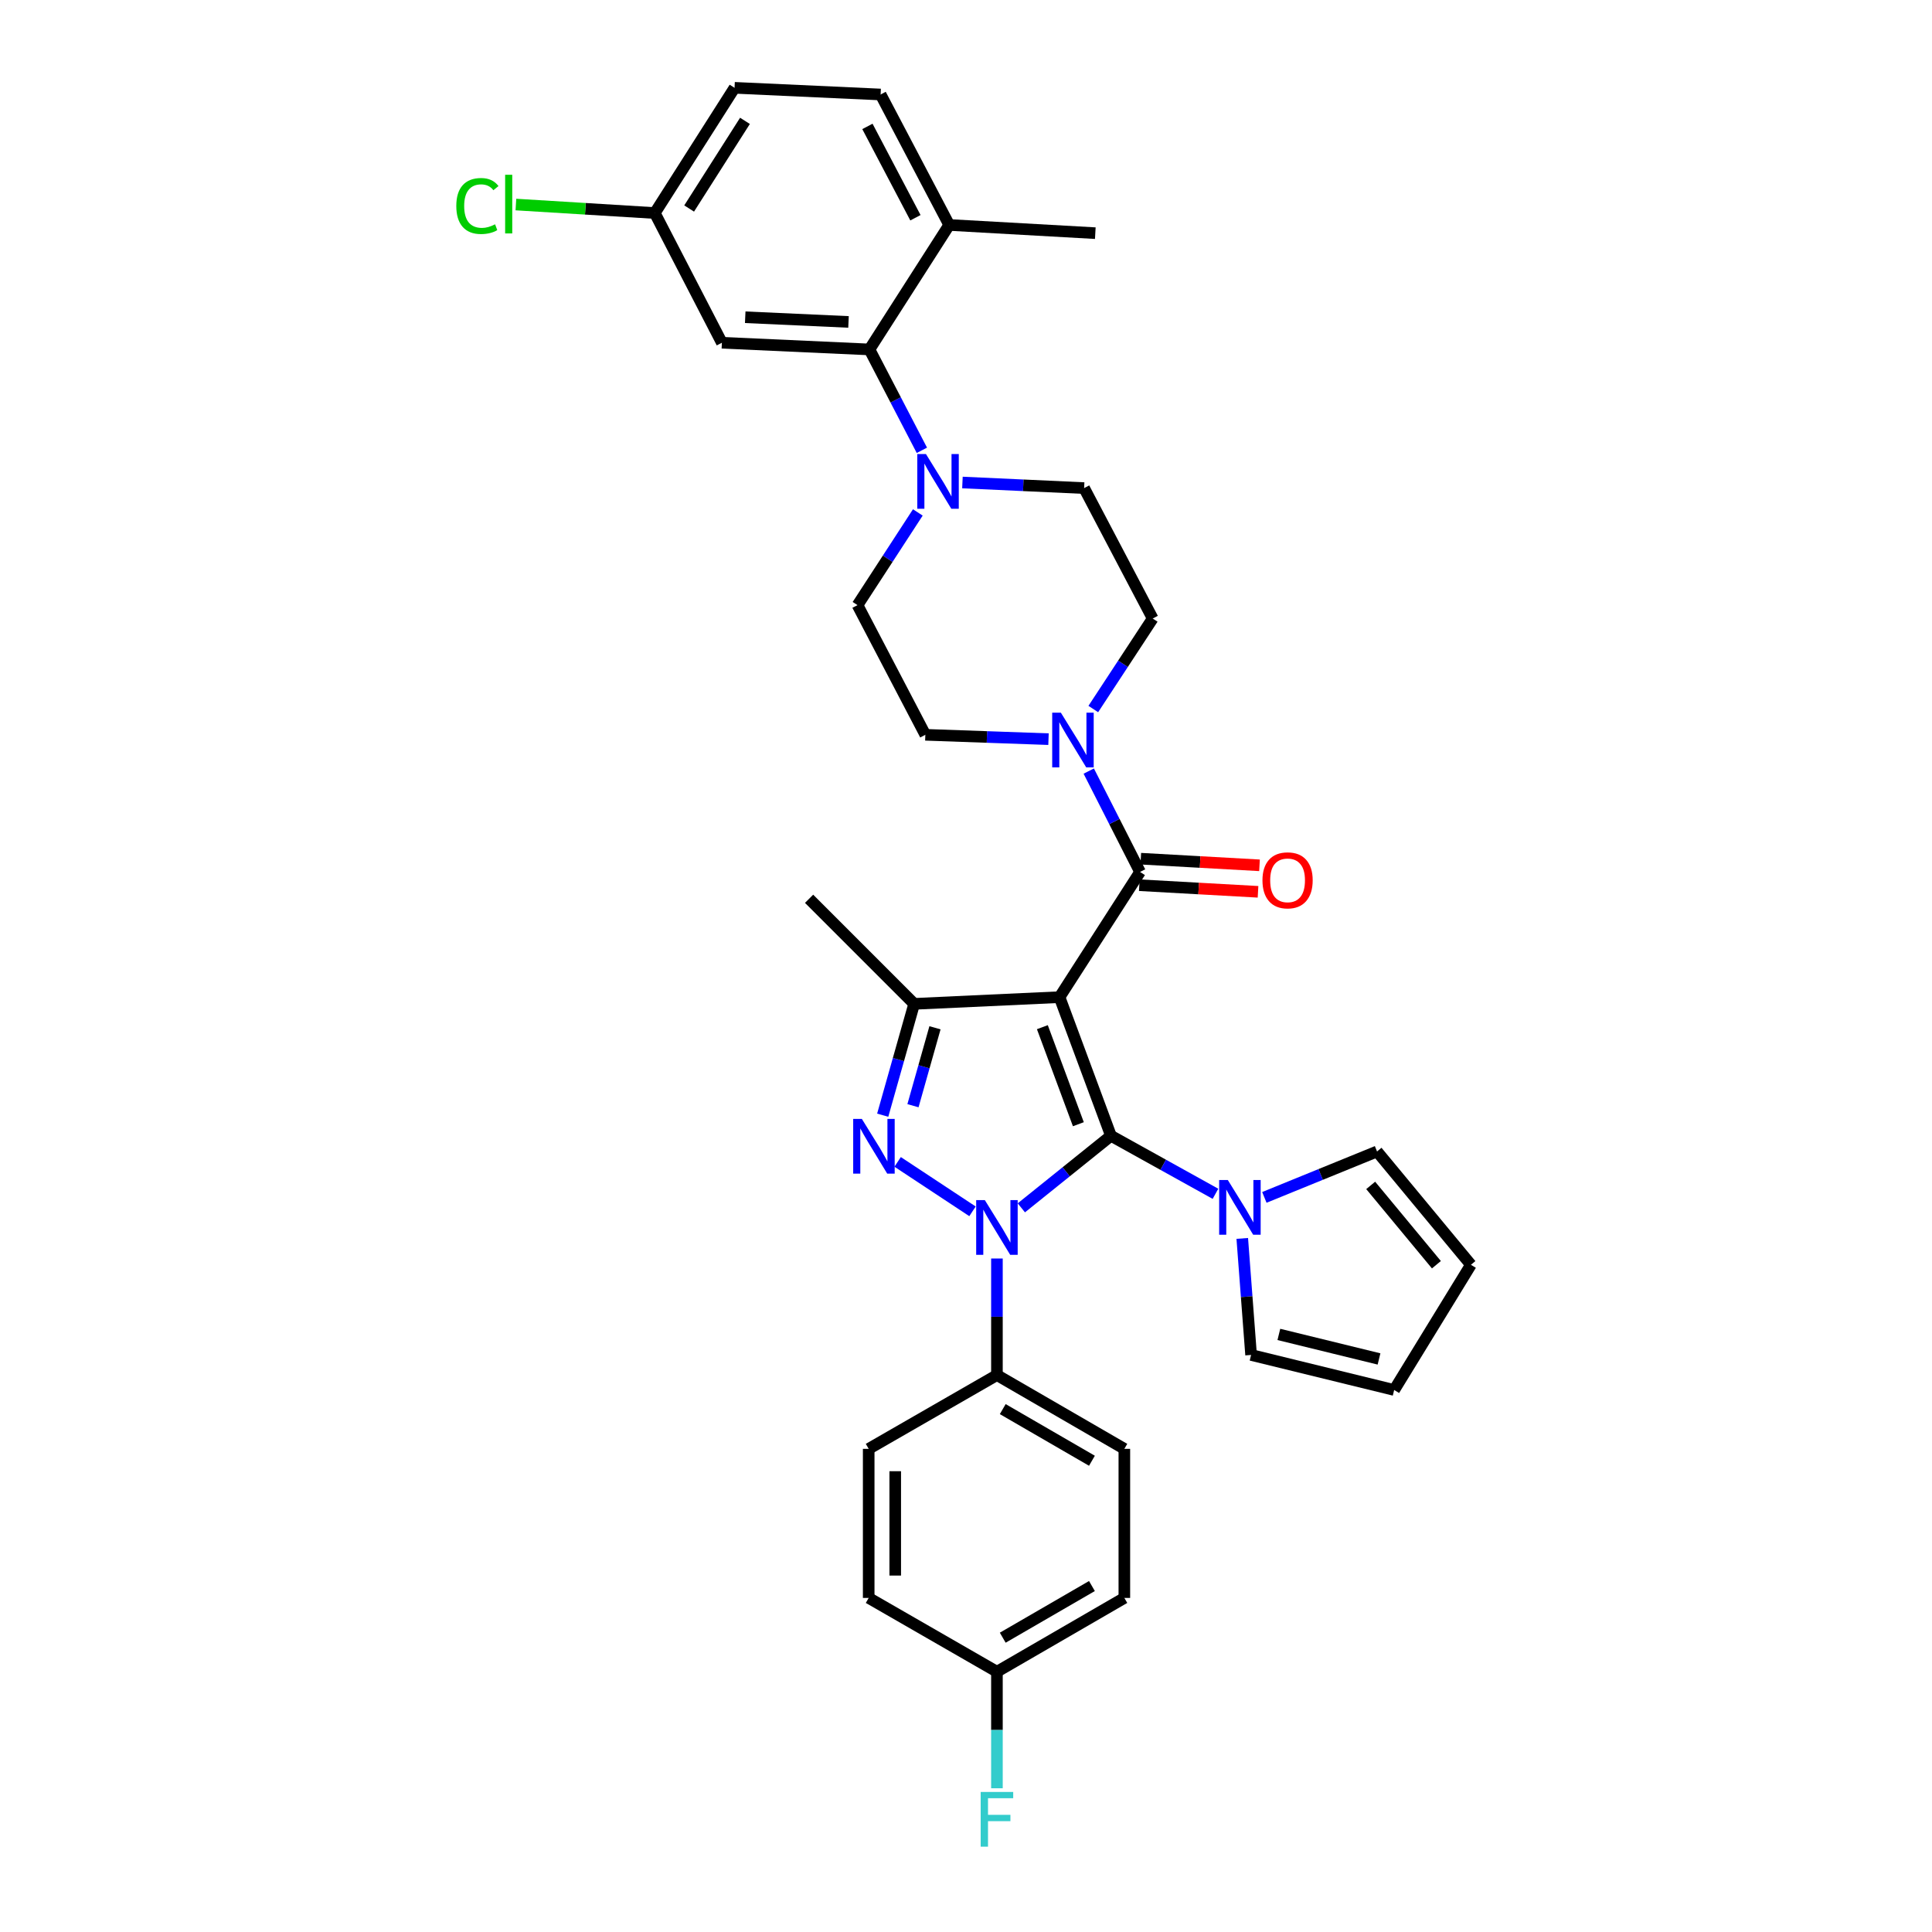 <?xml version='1.0' encoding='iso-8859-1'?>
<svg version='1.1' baseProfile='full'
              xmlns='http://www.w3.org/2000/svg'
                      xmlns:rdkit='http://www.rdkit.org/xml'
                      xmlns:xlink='http://www.w3.org/1999/xlink'
                  xml:space='preserve'
width='1000px' height='1000px' viewBox='0 0 1000 1000'>
<!-- END OF HEADER -->
<rect style='opacity:1.0;fill:#FFFFFF;stroke:none' width='1000' height='1000' x='0' y='0'> </rect>
<path class='bond-0' d='M 548.413,516.123 L 575.031,587.88' style='fill:none;fill-rule:evenodd;stroke:#000000;stroke-width:6px;stroke-linecap:butt;stroke-linejoin:miter;stroke-opacity:1' />
<path class='bond-0' d='M 539.527,531.664 L 558.16,581.894' style='fill:none;fill-rule:evenodd;stroke:#000000;stroke-width:6px;stroke-linecap:butt;stroke-linejoin:miter;stroke-opacity:1' />
<path class='bond-3' d='M 548.413,516.123 L 473.169,519.595' style='fill:none;fill-rule:evenodd;stroke:#000000;stroke-width:6px;stroke-linecap:butt;stroke-linejoin:miter;stroke-opacity:1' />
<path class='bond-4' d='M 548.413,516.123 L 590.088,451.318' style='fill:none;fill-rule:evenodd;stroke:#000000;stroke-width:6px;stroke-linecap:butt;stroke-linejoin:miter;stroke-opacity:1' />
<path class='bond-1' d='M 575.031,587.88 L 551.838,606.528' style='fill:none;fill-rule:evenodd;stroke:#000000;stroke-width:6px;stroke-linecap:butt;stroke-linejoin:miter;stroke-opacity:1' />
<path class='bond-1' d='M 551.838,606.528 L 528.644,625.175' style='fill:none;fill-rule:evenodd;stroke:#0000FF;stroke-width:6px;stroke-linecap:butt;stroke-linejoin:miter;stroke-opacity:1' />
<path class='bond-5' d='M 575.031,587.88 L 602.079,602.895' style='fill:none;fill-rule:evenodd;stroke:#000000;stroke-width:6px;stroke-linecap:butt;stroke-linejoin:miter;stroke-opacity:1' />
<path class='bond-5' d='M 602.079,602.895 L 629.126,617.909' style='fill:none;fill-rule:evenodd;stroke:#0000FF;stroke-width:6px;stroke-linecap:butt;stroke-linejoin:miter;stroke-opacity:1' />
<path class='bond-9' d='M 516.011,651.402 L 516.011,681.569' style='fill:none;fill-rule:evenodd;stroke:#0000FF;stroke-width:6px;stroke-linecap:butt;stroke-linejoin:miter;stroke-opacity:1' />
<path class='bond-9' d='M 516.011,681.569 L 516.011,711.736' style='fill:none;fill-rule:evenodd;stroke:#000000;stroke-width:6px;stroke-linecap:butt;stroke-linejoin:miter;stroke-opacity:1' />
<path class='bond-33' d='M 503.364,626.981 L 464.619,601.399' style='fill:none;fill-rule:evenodd;stroke:#0000FF;stroke-width:6px;stroke-linecap:butt;stroke-linejoin:miter;stroke-opacity:1' />
<path class='bond-2' d='M 456.891,577.224 L 465.03,548.41' style='fill:none;fill-rule:evenodd;stroke:#0000FF;stroke-width:6px;stroke-linecap:butt;stroke-linejoin:miter;stroke-opacity:1' />
<path class='bond-2' d='M 465.03,548.41 L 473.169,519.595' style='fill:none;fill-rule:evenodd;stroke:#000000;stroke-width:6px;stroke-linecap:butt;stroke-linejoin:miter;stroke-opacity:1' />
<path class='bond-2' d='M 472.552,572.313 L 478.249,552.143' style='fill:none;fill-rule:evenodd;stroke:#0000FF;stroke-width:6px;stroke-linecap:butt;stroke-linejoin:miter;stroke-opacity:1' />
<path class='bond-2' d='M 478.249,552.143 L 483.946,531.973' style='fill:none;fill-rule:evenodd;stroke:#000000;stroke-width:6px;stroke-linecap:butt;stroke-linejoin:miter;stroke-opacity:1' />
<path class='bond-26' d='M 473.169,519.595 L 418.78,465.207' style='fill:none;fill-rule:evenodd;stroke:#000000;stroke-width:6px;stroke-linecap:butt;stroke-linejoin:miter;stroke-opacity:1' />
<path class='bond-6' d='M 590.088,451.318 L 576.811,425.213' style='fill:none;fill-rule:evenodd;stroke:#000000;stroke-width:6px;stroke-linecap:butt;stroke-linejoin:miter;stroke-opacity:1' />
<path class='bond-6' d='M 576.811,425.213 L 563.534,399.108' style='fill:none;fill-rule:evenodd;stroke:#0000FF;stroke-width:6px;stroke-linecap:butt;stroke-linejoin:miter;stroke-opacity:1' />
<path class='bond-11' d='M 589.705,458.176 L 620.429,459.889' style='fill:none;fill-rule:evenodd;stroke:#000000;stroke-width:6px;stroke-linecap:butt;stroke-linejoin:miter;stroke-opacity:1' />
<path class='bond-11' d='M 620.429,459.889 L 651.152,461.602' style='fill:none;fill-rule:evenodd;stroke:#FF0000;stroke-width:6px;stroke-linecap:butt;stroke-linejoin:miter;stroke-opacity:1' />
<path class='bond-11' d='M 590.47,444.46 L 621.194,446.174' style='fill:none;fill-rule:evenodd;stroke:#000000;stroke-width:6px;stroke-linecap:butt;stroke-linejoin:miter;stroke-opacity:1' />
<path class='bond-11' d='M 621.194,446.174 L 651.917,447.887' style='fill:none;fill-rule:evenodd;stroke:#FF0000;stroke-width:6px;stroke-linecap:butt;stroke-linejoin:miter;stroke-opacity:1' />
<path class='bond-12' d='M 642.992,641.005 L 645.276,671.163' style='fill:none;fill-rule:evenodd;stroke:#0000FF;stroke-width:6px;stroke-linecap:butt;stroke-linejoin:miter;stroke-opacity:1' />
<path class='bond-12' d='M 645.276,671.163 L 647.559,701.32' style='fill:none;fill-rule:evenodd;stroke:#000000;stroke-width:6px;stroke-linecap:butt;stroke-linejoin:miter;stroke-opacity:1' />
<path class='bond-13' d='M 654.431,619.772 L 683.592,607.886' style='fill:none;fill-rule:evenodd;stroke:#0000FF;stroke-width:6px;stroke-linecap:butt;stroke-linejoin:miter;stroke-opacity:1' />
<path class='bond-13' d='M 683.592,607.886 L 712.753,596' style='fill:none;fill-rule:evenodd;stroke:#000000;stroke-width:6px;stroke-linecap:butt;stroke-linejoin:miter;stroke-opacity:1' />
<path class='bond-15' d='M 565.886,366.992 L 581.261,343.568' style='fill:none;fill-rule:evenodd;stroke:#0000FF;stroke-width:6px;stroke-linecap:butt;stroke-linejoin:miter;stroke-opacity:1' />
<path class='bond-15' d='M 581.261,343.568 L 596.636,320.143' style='fill:none;fill-rule:evenodd;stroke:#000000;stroke-width:6px;stroke-linecap:butt;stroke-linejoin:miter;stroke-opacity:1' />
<path class='bond-16' d='M 542.706,382.586 L 510.83,381.459' style='fill:none;fill-rule:evenodd;stroke:#0000FF;stroke-width:6px;stroke-linecap:butt;stroke-linejoin:miter;stroke-opacity:1' />
<path class='bond-16' d='M 510.83,381.459 L 478.953,380.332' style='fill:none;fill-rule:evenodd;stroke:#000000;stroke-width:6px;stroke-linecap:butt;stroke-linejoin:miter;stroke-opacity:1' />
<path class='bond-7' d='M 475.067,265.235 L 459.458,289.225' style='fill:none;fill-rule:evenodd;stroke:#0000FF;stroke-width:6px;stroke-linecap:butt;stroke-linejoin:miter;stroke-opacity:1' />
<path class='bond-7' d='M 459.458,289.225 L 443.849,313.214' style='fill:none;fill-rule:evenodd;stroke:#000000;stroke-width:6px;stroke-linecap:butt;stroke-linejoin:miter;stroke-opacity:1' />
<path class='bond-8' d='M 477.163,233.08 L 463.593,206.976' style='fill:none;fill-rule:evenodd;stroke:#0000FF;stroke-width:6px;stroke-linecap:butt;stroke-linejoin:miter;stroke-opacity:1' />
<path class='bond-8' d='M 463.593,206.976 L 450.023,180.872' style='fill:none;fill-rule:evenodd;stroke:#000000;stroke-width:6px;stroke-linecap:butt;stroke-linejoin:miter;stroke-opacity:1' />
<path class='bond-34' d='M 498.156,249.745 L 529.649,251.191' style='fill:none;fill-rule:evenodd;stroke:#0000FF;stroke-width:6px;stroke-linecap:butt;stroke-linejoin:miter;stroke-opacity:1' />
<path class='bond-34' d='M 529.649,251.191 L 561.142,252.637' style='fill:none;fill-rule:evenodd;stroke:#000000;stroke-width:6px;stroke-linecap:butt;stroke-linejoin:miter;stroke-opacity:1' />
<path class='bond-10' d='M 450.023,180.872 L 373.649,177.407' style='fill:none;fill-rule:evenodd;stroke:#000000;stroke-width:6px;stroke-linecap:butt;stroke-linejoin:miter;stroke-opacity:1' />
<path class='bond-10' d='M 439.189,166.63 L 385.727,164.205' style='fill:none;fill-rule:evenodd;stroke:#000000;stroke-width:6px;stroke-linecap:butt;stroke-linejoin:miter;stroke-opacity:1' />
<path class='bond-14' d='M 450.023,180.872 L 491.308,116.441' style='fill:none;fill-rule:evenodd;stroke:#000000;stroke-width:6px;stroke-linecap:butt;stroke-linejoin:miter;stroke-opacity:1' />
<path class='bond-21' d='M 516.011,711.736 L 581.961,749.923' style='fill:none;fill-rule:evenodd;stroke:#000000;stroke-width:6px;stroke-linecap:butt;stroke-linejoin:miter;stroke-opacity:1' />
<path class='bond-21' d='M 519.02,729.352 L 565.185,756.083' style='fill:none;fill-rule:evenodd;stroke:#000000;stroke-width:6px;stroke-linecap:butt;stroke-linejoin:miter;stroke-opacity:1' />
<path class='bond-22' d='M 516.011,711.736 L 449.634,749.923' style='fill:none;fill-rule:evenodd;stroke:#000000;stroke-width:6px;stroke-linecap:butt;stroke-linejoin:miter;stroke-opacity:1' />
<path class='bond-24' d='M 373.649,177.407 L 338.919,110.267' style='fill:none;fill-rule:evenodd;stroke:#000000;stroke-width:6px;stroke-linecap:butt;stroke-linejoin:miter;stroke-opacity:1' />
<path class='bond-19' d='M 647.559,701.32 L 721.621,719.452' style='fill:none;fill-rule:evenodd;stroke:#000000;stroke-width:6px;stroke-linecap:butt;stroke-linejoin:miter;stroke-opacity:1' />
<path class='bond-19' d='M 661.935,690.697 L 713.778,703.389' style='fill:none;fill-rule:evenodd;stroke:#000000;stroke-width:6px;stroke-linecap:butt;stroke-linejoin:miter;stroke-opacity:1' />
<path class='bond-20' d='M 712.753,596 L 761.35,654.647' style='fill:none;fill-rule:evenodd;stroke:#000000;stroke-width:6px;stroke-linecap:butt;stroke-linejoin:miter;stroke-opacity:1' />
<path class='bond-20' d='M 709.466,613.561 L 743.483,654.614' style='fill:none;fill-rule:evenodd;stroke:#000000;stroke-width:6px;stroke-linecap:butt;stroke-linejoin:miter;stroke-opacity:1' />
<path class='bond-23' d='M 491.308,116.441 L 455.807,48.911' style='fill:none;fill-rule:evenodd;stroke:#000000;stroke-width:6px;stroke-linecap:butt;stroke-linejoin:miter;stroke-opacity:1' />
<path class='bond-23' d='M 473.825,112.703 L 448.974,65.433' style='fill:none;fill-rule:evenodd;stroke:#000000;stroke-width:6px;stroke-linecap:butt;stroke-linejoin:miter;stroke-opacity:1' />
<path class='bond-32' d='M 491.308,116.441 L 566.927,120.684' style='fill:none;fill-rule:evenodd;stroke:#000000;stroke-width:6px;stroke-linecap:butt;stroke-linejoin:miter;stroke-opacity:1' />
<path class='bond-17' d='M 596.636,320.143 L 561.142,252.637' style='fill:none;fill-rule:evenodd;stroke:#000000;stroke-width:6px;stroke-linecap:butt;stroke-linejoin:miter;stroke-opacity:1' />
<path class='bond-18' d='M 478.953,380.332 L 443.849,313.214' style='fill:none;fill-rule:evenodd;stroke:#000000;stroke-width:6px;stroke-linecap:butt;stroke-linejoin:miter;stroke-opacity:1' />
<path class='bond-35' d='M 721.621,719.452 L 761.35,654.647' style='fill:none;fill-rule:evenodd;stroke:#000000;stroke-width:6px;stroke-linecap:butt;stroke-linejoin:miter;stroke-opacity:1' />
<path class='bond-29' d='M 581.961,749.923 L 581.961,827.084' style='fill:none;fill-rule:evenodd;stroke:#000000;stroke-width:6px;stroke-linecap:butt;stroke-linejoin:miter;stroke-opacity:1' />
<path class='bond-28' d='M 449.634,749.923 L 449.634,827.084' style='fill:none;fill-rule:evenodd;stroke:#000000;stroke-width:6px;stroke-linecap:butt;stroke-linejoin:miter;stroke-opacity:1' />
<path class='bond-28' d='M 463.37,761.497 L 463.37,815.51' style='fill:none;fill-rule:evenodd;stroke:#000000;stroke-width:6px;stroke-linecap:butt;stroke-linejoin:miter;stroke-opacity:1' />
<path class='bond-27' d='M 455.807,48.911 L 380.204,45.455' style='fill:none;fill-rule:evenodd;stroke:#000000;stroke-width:6px;stroke-linecap:butt;stroke-linejoin:miter;stroke-opacity:1' />
<path class='bond-30' d='M 338.919,110.267 L 302.976,108.069' style='fill:none;fill-rule:evenodd;stroke:#000000;stroke-width:6px;stroke-linecap:butt;stroke-linejoin:miter;stroke-opacity:1' />
<path class='bond-30' d='M 302.976,108.069 L 267.034,105.871' style='fill:none;fill-rule:evenodd;stroke:#00CC00;stroke-width:6px;stroke-linecap:butt;stroke-linejoin:miter;stroke-opacity:1' />
<path class='bond-37' d='M 338.919,110.267 L 380.204,45.455' style='fill:none;fill-rule:evenodd;stroke:#000000;stroke-width:6px;stroke-linecap:butt;stroke-linejoin:miter;stroke-opacity:1' />
<path class='bond-37' d='M 356.697,107.925 L 385.597,62.556' style='fill:none;fill-rule:evenodd;stroke:#000000;stroke-width:6px;stroke-linecap:butt;stroke-linejoin:miter;stroke-opacity:1' />
<path class='bond-25' d='M 516.011,865.286 L 449.634,827.084' style='fill:none;fill-rule:evenodd;stroke:#000000;stroke-width:6px;stroke-linecap:butt;stroke-linejoin:miter;stroke-opacity:1' />
<path class='bond-31' d='M 516.011,865.286 L 516.011,895.446' style='fill:none;fill-rule:evenodd;stroke:#000000;stroke-width:6px;stroke-linecap:butt;stroke-linejoin:miter;stroke-opacity:1' />
<path class='bond-31' d='M 516.011,895.446 L 516.011,925.606' style='fill:none;fill-rule:evenodd;stroke:#33CCCC;stroke-width:6px;stroke-linecap:butt;stroke-linejoin:miter;stroke-opacity:1' />
<path class='bond-36' d='M 516.011,865.286 L 581.961,827.084' style='fill:none;fill-rule:evenodd;stroke:#000000;stroke-width:6px;stroke-linecap:butt;stroke-linejoin:miter;stroke-opacity:1' />
<path class='bond-36' d='M 519.018,847.669 L 565.183,820.928' style='fill:none;fill-rule:evenodd;stroke:#000000;stroke-width:6px;stroke-linecap:butt;stroke-linejoin:miter;stroke-opacity:1' />
<path  class='atom-2' d='M 509.751 621.172
L 519.031 636.172
Q 519.951 637.652, 521.431 640.332
Q 522.911 643.012, 522.991 643.172
L 522.991 621.172
L 526.751 621.172
L 526.751 649.492
L 522.871 649.492
L 512.911 633.092
Q 511.751 631.172, 510.511 628.972
Q 509.311 626.772, 508.951 626.092
L 508.951 649.492
L 505.271 649.492
L 505.271 621.172
L 509.751 621.172
' fill='#0000FF'/>
<path  class='atom-3' d='M 446.09 579.138
L 455.37 594.138
Q 456.29 595.618, 457.77 598.298
Q 459.25 600.978, 459.33 601.138
L 459.33 579.138
L 463.09 579.138
L 463.09 607.458
L 459.21 607.458
L 449.25 591.058
Q 448.09 589.138, 446.85 586.938
Q 445.65 584.738, 445.29 584.058
L 445.29 607.458
L 441.61 607.458
L 441.61 579.138
L 446.09 579.138
' fill='#0000FF'/>
<path  class='atom-6' d='M 635.515 610.77
L 644.795 625.77
Q 645.715 627.25, 647.195 629.93
Q 648.675 632.61, 648.755 632.77
L 648.755 610.77
L 652.515 610.77
L 652.515 639.09
L 648.635 639.09
L 638.675 622.69
Q 637.515 620.77, 636.275 618.57
Q 635.075 616.37, 634.715 615.69
L 634.715 639.09
L 631.035 639.09
L 631.035 610.77
L 635.515 610.77
' fill='#0000FF'/>
<path  class='atom-7' d='M 549.098 368.873
L 558.378 383.873
Q 559.298 385.353, 560.778 388.033
Q 562.258 390.713, 562.338 390.873
L 562.338 368.873
L 566.098 368.873
L 566.098 397.193
L 562.218 397.193
L 552.258 380.793
Q 551.098 378.873, 549.858 376.673
Q 548.658 374.473, 548.298 373.793
L 548.298 397.193
L 544.618 397.193
L 544.618 368.873
L 549.098 368.873
' fill='#0000FF'/>
<path  class='atom-8' d='M 479.264 235.005
L 488.544 250.005
Q 489.464 251.485, 490.944 254.165
Q 492.424 256.845, 492.504 257.005
L 492.504 235.005
L 496.264 235.005
L 496.264 263.325
L 492.384 263.325
L 482.424 246.925
Q 481.264 245.005, 480.024 242.805
Q 478.824 240.605, 478.464 239.925
L 478.464 263.325
L 474.784 263.325
L 474.784 235.005
L 479.264 235.005
' fill='#0000FF'/>
<path  class='atom-12' d='M 653.447 455.656
Q 653.447 448.856, 656.807 445.056
Q 660.167 441.256, 666.447 441.256
Q 672.727 441.256, 676.087 445.056
Q 679.447 448.856, 679.447 455.656
Q 679.447 462.536, 676.047 466.456
Q 672.647 470.336, 666.447 470.336
Q 660.207 470.336, 656.807 466.456
Q 653.447 462.576, 653.447 455.656
M 666.447 467.136
Q 670.767 467.136, 673.087 464.256
Q 675.447 461.336, 675.447 455.656
Q 675.447 450.096, 673.087 447.296
Q 670.767 444.456, 666.447 444.456
Q 662.127 444.456, 659.767 447.256
Q 657.447 450.056, 657.447 455.656
Q 657.447 461.376, 659.767 464.256
Q 662.127 467.136, 666.447 467.136
' fill='#FF0000'/>
<path  class='atom-31' d='M 236.18 106.623
Q 236.18 99.583, 239.46 95.903
Q 242.78 92.183, 249.06 92.183
Q 254.9 92.183, 258.02 96.303
L 255.38 98.463
Q 253.1 95.463, 249.06 95.463
Q 244.78 95.463, 242.5 98.343
Q 240.26 101.183, 240.26 106.623
Q 240.26 112.223, 242.58 115.103
Q 244.94 117.983, 249.5 117.983
Q 252.62 117.983, 256.26 116.103
L 257.38 119.103
Q 255.9 120.063, 253.66 120.623
Q 251.42 121.183, 248.94 121.183
Q 242.78 121.183, 239.46 117.423
Q 236.18 113.663, 236.18 106.623
' fill='#00CC00'/>
<path  class='atom-31' d='M 261.46 90.463
L 265.14 90.463
L 265.14 120.823
L 261.46 120.823
L 261.46 90.463
' fill='#00CC00'/>
<path  class='atom-32' d='M 507.591 927.515
L 524.431 927.515
L 524.431 930.755
L 511.391 930.755
L 511.391 939.355
L 522.991 939.355
L 522.991 942.635
L 511.391 942.635
L 511.391 955.835
L 507.591 955.835
L 507.591 927.515
' fill='#33CCCC'/>
</svg>

